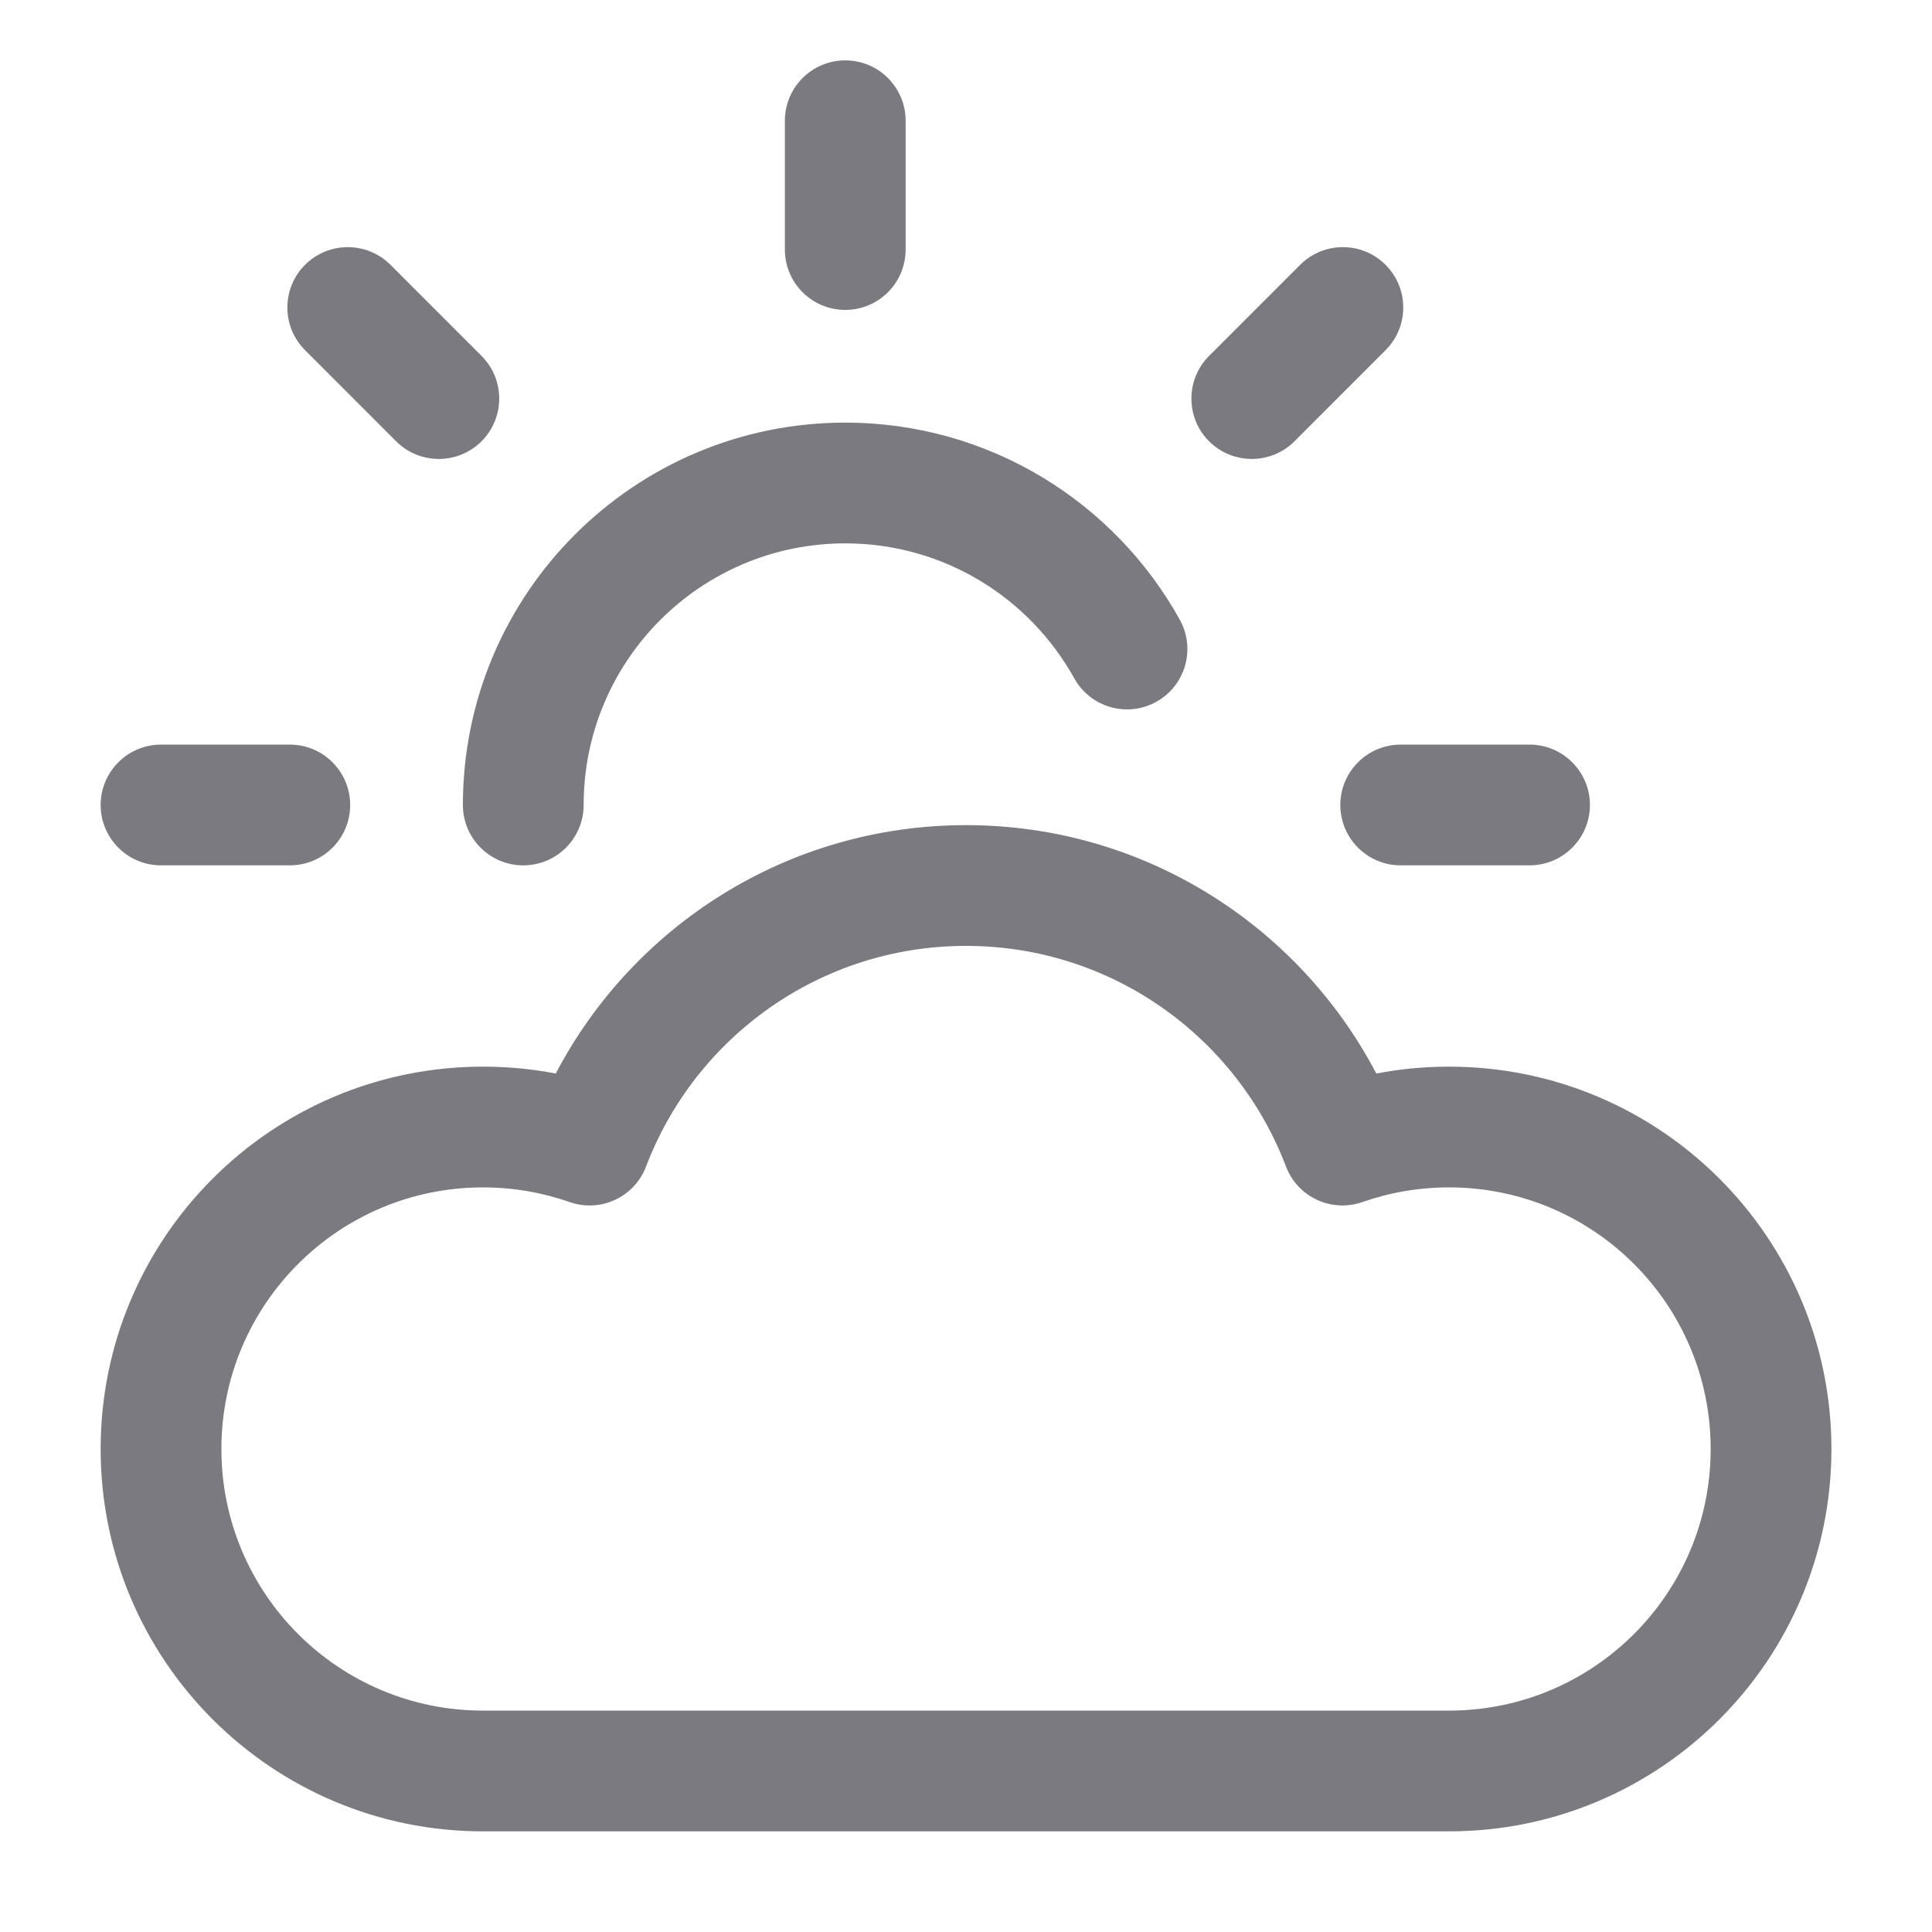 <svg width="32" height="32" viewBox="0 0 32 32" fill="none" xmlns="http://www.w3.org/2000/svg">
<path fill-rule="evenodd" clip-rule="evenodd" d="M14 1C14.553 1 15 1.448 15 2V4.133C15 4.686 14.553 5.133 14 5.133C13.448 5.133 13 4.686 13 4.133V2C13 1.448 13.448 1 14 1ZM22.949 4.386C23.34 4.777 23.34 5.41 22.949 5.8L21.441 7.309C21.05 7.699 20.417 7.699 20.026 7.309C19.636 6.918 19.636 6.285 20.026 5.895L21.535 4.386C21.925 3.996 22.558 3.996 22.949 4.386ZM5.053 4.386C5.444 3.996 6.077 3.996 6.467 4.386L7.976 5.895C8.366 6.285 8.366 6.918 7.976 7.309C7.585 7.699 6.952 7.699 6.561 7.309L5.053 5.8C4.662 5.41 4.662 4.777 5.053 4.386ZM14 9C11.607 9 9.667 10.94 9.667 13.333C9.667 13.886 9.219 14.333 8.667 14.333C8.115 14.333 7.667 13.886 7.667 13.333C7.667 9.836 10.503 7 14 7C16.386 7 18.462 8.32 19.541 10.264C19.809 10.747 19.635 11.356 19.152 11.624C18.669 11.892 18.061 11.717 17.793 11.235C17.052 9.9 15.631 9 14 9ZM1.667 13.333C1.667 12.781 2.115 12.333 2.667 12.333H4.8C5.353 12.333 5.8 12.781 5.8 13.333C5.8 13.886 5.353 14.333 4.8 14.333H2.667C2.115 14.333 1.667 13.886 1.667 13.333ZM22.2 13.333C22.2 12.781 22.648 12.333 23.2 12.333H25.334C25.886 12.333 26.334 12.781 26.334 13.333C26.334 13.886 25.886 14.333 25.334 14.333H23.2C22.648 14.333 22.2 13.886 22.2 13.333ZM16 15.667C13.581 15.667 11.513 17.183 10.701 19.321C10.508 19.828 9.947 20.089 9.435 19.91C8.987 19.753 8.505 19.667 8 19.667C5.607 19.667 3.667 21.607 3.667 24C3.667 26.393 5.607 28.333 8 28.333H24C26.394 28.333 28.334 26.393 28.334 24C28.334 21.607 26.394 19.667 24 19.667C23.496 19.667 23.013 19.753 22.565 19.91C22.054 20.089 21.492 19.828 21.3 19.321C20.487 17.183 18.42 15.667 16 15.667ZM9.205 17.781C10.485 15.337 13.047 13.667 16 13.667C18.954 13.667 21.515 15.337 22.796 17.781C23.186 17.706 23.589 17.667 24 17.667C27.498 17.667 30.334 20.502 30.334 24C30.334 27.498 27.498 30.333 24 30.333H8C4.503 30.333 1.667 27.498 1.667 24C1.667 20.502 4.503 17.667 8 17.667C8.412 17.667 8.814 17.706 9.205 17.781Z" fill="#7B7A80"/>
</svg>
